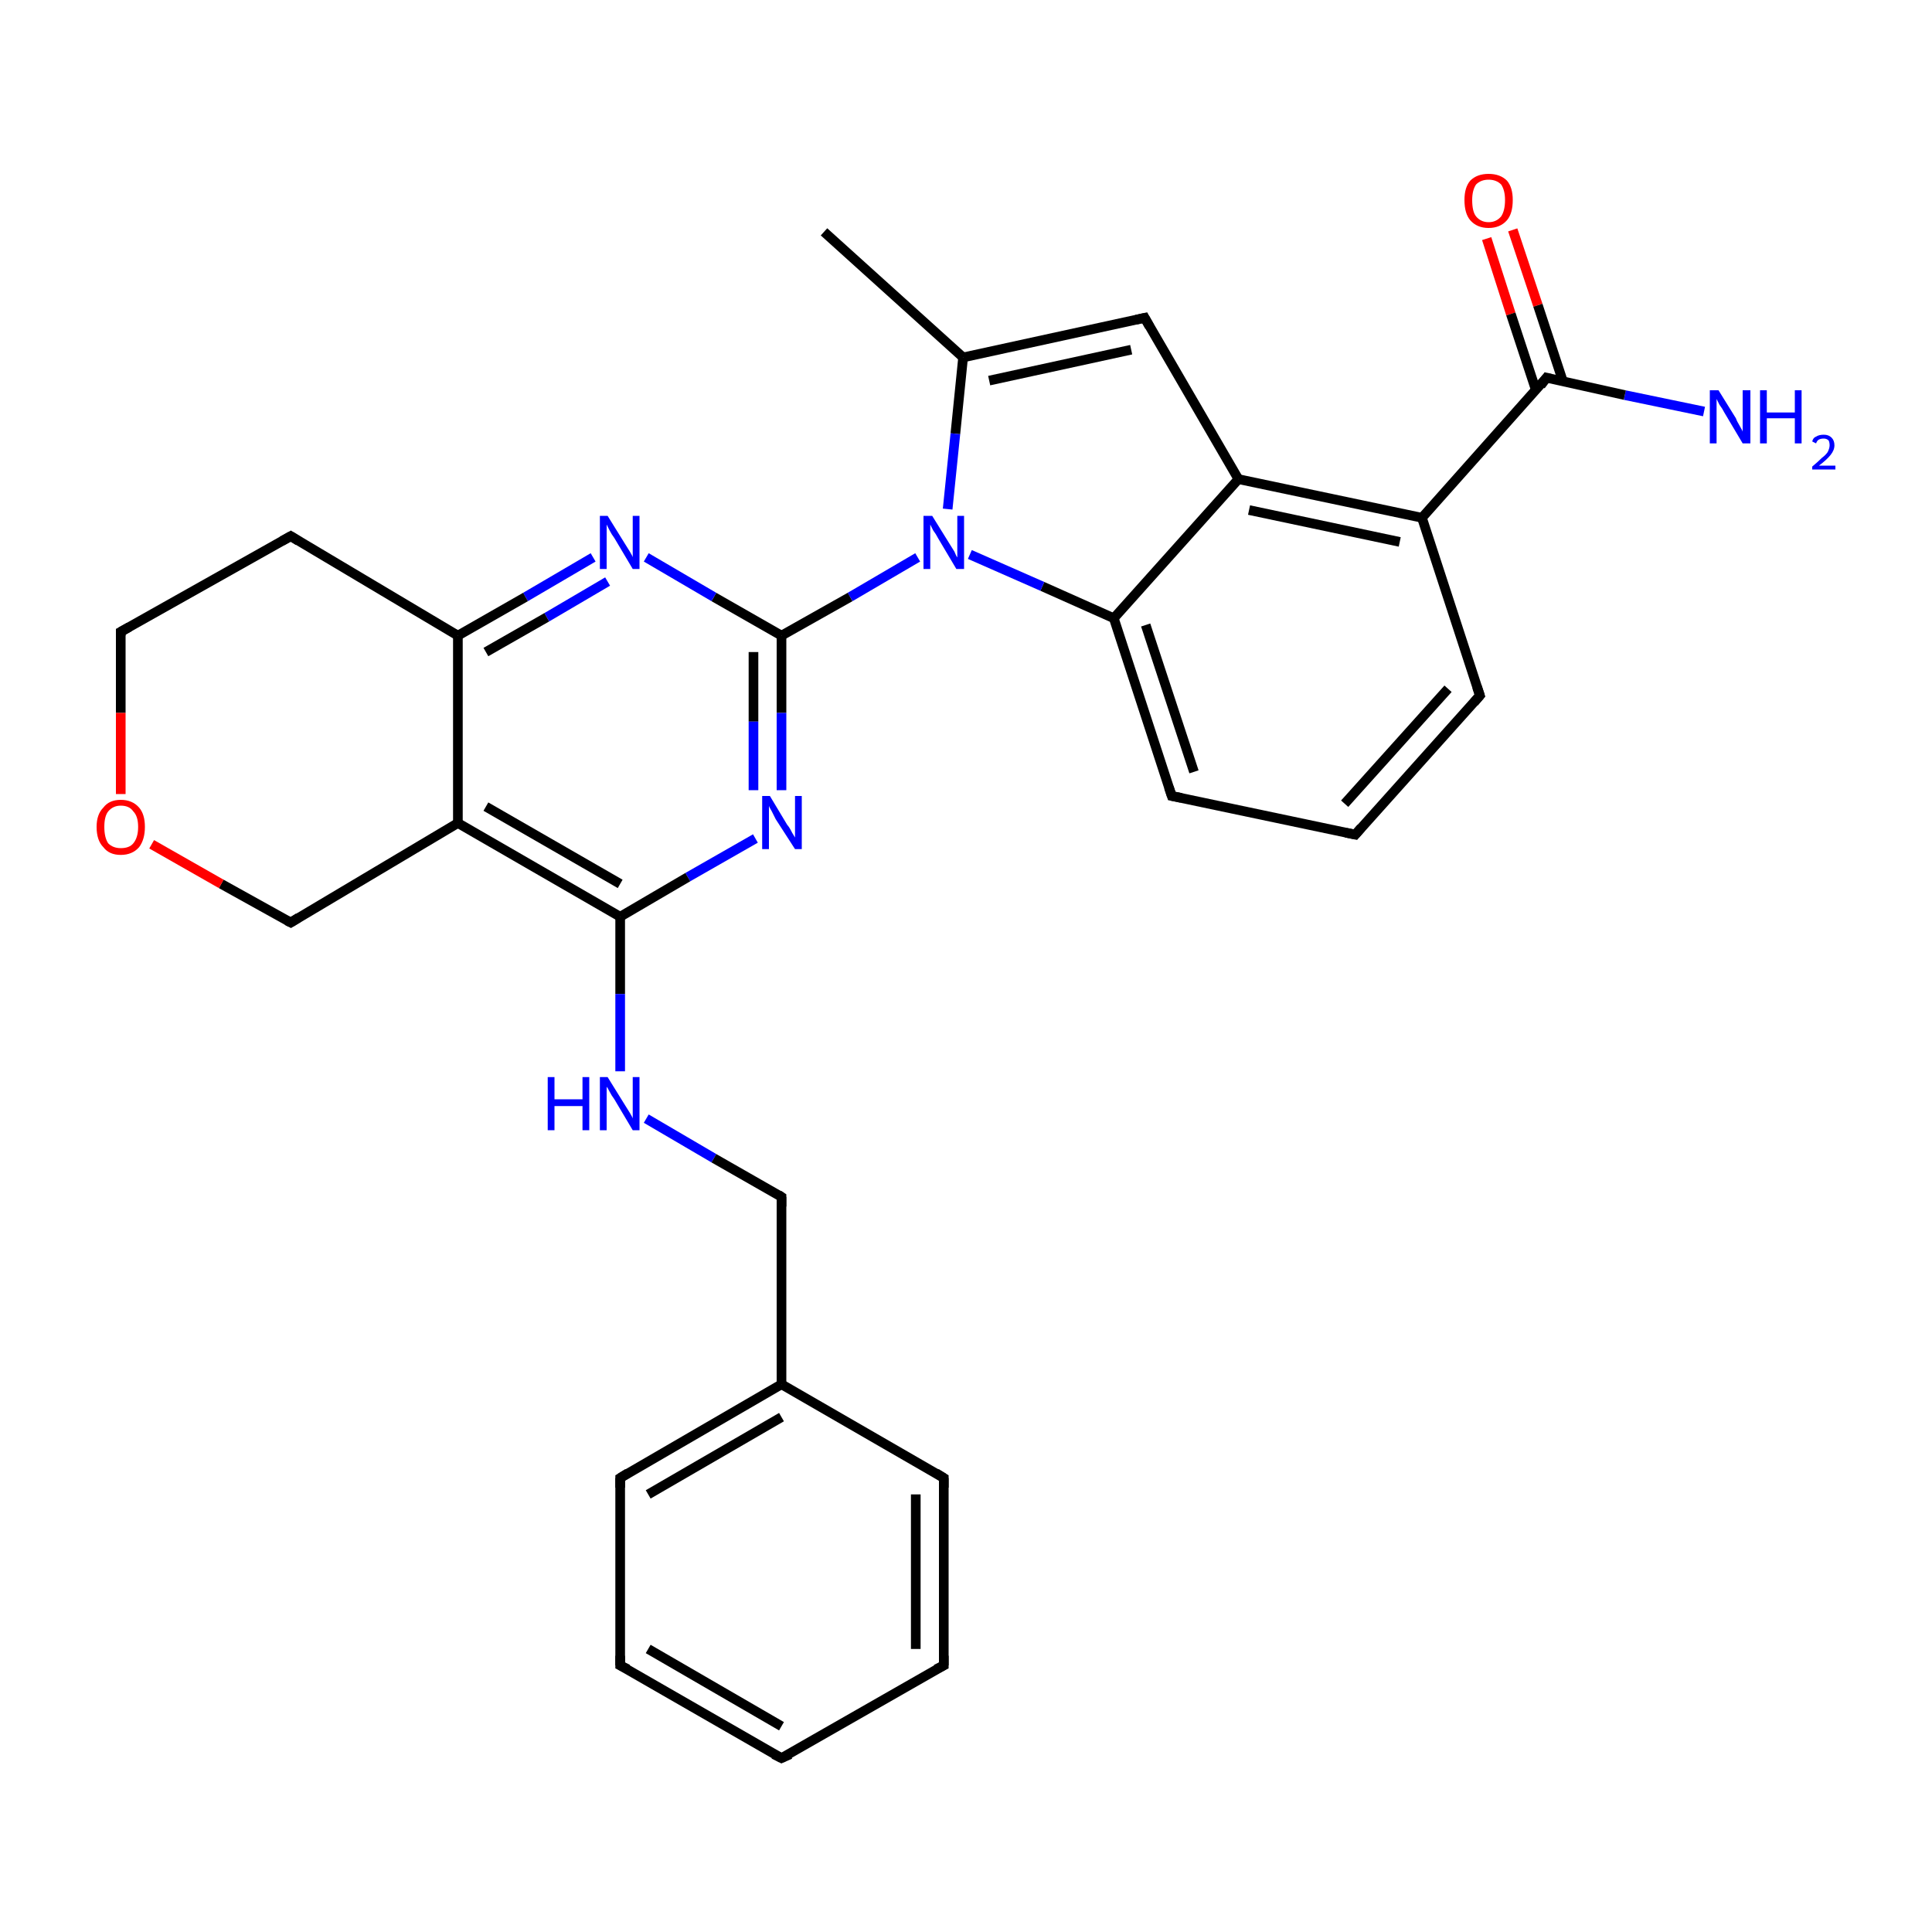 <?xml version='1.0' encoding='iso-8859-1'?>
<svg version='1.1' baseProfile='full'
              xmlns='http://www.w3.org/2000/svg'
                      xmlns:rdkit='http://www.rdkit.org/xml'
                      xmlns:xlink='http://www.w3.org/1999/xlink'
                  xml:space='preserve'
width='200px' height='200px' viewBox='0 0 200 200'>
<!-- END OF HEADER -->
<rect style='opacity:1.0;fill:#FFFFFF;stroke:none' width='200.0' height='200.0' x='0.0' y='0.0'> </rect>
<path class='bond-0 atom-2 atom-3' d='M 156.6,23.8 L 159.2,31.6' style='fill:none;fill-rule:evenodd;stroke:#FF0000;stroke-width:1.0px;stroke-linecap:butt;stroke-linejoin:miter;stroke-opacity:1' />
<path class='bond-0 atom-2 atom-3' d='M 159.2,31.6 L 161.8,39.5' style='fill:none;fill-rule:evenodd;stroke:#000000;stroke-width:1.0px;stroke-linecap:butt;stroke-linejoin:miter;stroke-opacity:1' />
<path class='bond-0 atom-2 atom-3' d='M 153.9,24.7 L 156.4,32.5' style='fill:none;fill-rule:evenodd;stroke:#FF0000;stroke-width:1.0px;stroke-linecap:butt;stroke-linejoin:miter;stroke-opacity:1' />
<path class='bond-0 atom-2 atom-3' d='M 156.4,32.5 L 159.0,40.4' style='fill:none;fill-rule:evenodd;stroke:#000000;stroke-width:1.0px;stroke-linecap:butt;stroke-linejoin:miter;stroke-opacity:1' />
<path class='bond-1 atom-30 atom-3' d='M 176.4,42.6 L 168.2,40.9' style='fill:none;fill-rule:evenodd;stroke:#0000FF;stroke-width:1.0px;stroke-linecap:butt;stroke-linejoin:miter;stroke-opacity:1' />
<path class='bond-1 atom-30 atom-3' d='M 168.2,40.9 L 160.1,39.1' style='fill:none;fill-rule:evenodd;stroke:#000000;stroke-width:1.0px;stroke-linecap:butt;stroke-linejoin:miter;stroke-opacity:1' />
<path class='bond-2 atom-3 atom-4' d='M 160.1,39.1 L 147.2,53.6' style='fill:none;fill-rule:evenodd;stroke:#000000;stroke-width:1.0px;stroke-linecap:butt;stroke-linejoin:miter;stroke-opacity:1' />
<path class='bond-3 atom-10 atom-9' d='M 118.5,32.9 L 128.2,49.6' style='fill:none;fill-rule:evenodd;stroke:#000000;stroke-width:1.0px;stroke-linecap:butt;stroke-linejoin:miter;stroke-opacity:1' />
<path class='bond-4 atom-10 atom-11' d='M 118.5,32.9 L 99.7,37.0' style='fill:none;fill-rule:evenodd;stroke:#000000;stroke-width:1.0px;stroke-linecap:butt;stroke-linejoin:miter;stroke-opacity:1' />
<path class='bond-4 atom-10 atom-11' d='M 117.1,36.2 L 102.4,39.4' style='fill:none;fill-rule:evenodd;stroke:#000000;stroke-width:1.0px;stroke-linecap:butt;stroke-linejoin:miter;stroke-opacity:1' />
<path class='bond-5 atom-4 atom-9' d='M 147.2,53.6 L 128.2,49.6' style='fill:none;fill-rule:evenodd;stroke:#000000;stroke-width:1.0px;stroke-linecap:butt;stroke-linejoin:miter;stroke-opacity:1' />
<path class='bond-5 atom-4 atom-9' d='M 144.9,56.1 L 129.3,52.8' style='fill:none;fill-rule:evenodd;stroke:#000000;stroke-width:1.0px;stroke-linecap:butt;stroke-linejoin:miter;stroke-opacity:1' />
<path class='bond-6 atom-4 atom-5' d='M 147.2,53.6 L 153.2,72.0' style='fill:none;fill-rule:evenodd;stroke:#000000;stroke-width:1.0px;stroke-linecap:butt;stroke-linejoin:miter;stroke-opacity:1' />
<path class='bond-7 atom-9 atom-8' d='M 128.2,49.6 L 115.3,64.0' style='fill:none;fill-rule:evenodd;stroke:#000000;stroke-width:1.0px;stroke-linecap:butt;stroke-linejoin:miter;stroke-opacity:1' />
<path class='bond-8 atom-12 atom-11' d='M 85.3,24.0 L 99.7,37.0' style='fill:none;fill-rule:evenodd;stroke:#000000;stroke-width:1.0px;stroke-linecap:butt;stroke-linejoin:miter;stroke-opacity:1' />
<path class='bond-9 atom-5 atom-6' d='M 153.2,72.0 L 140.3,86.4' style='fill:none;fill-rule:evenodd;stroke:#000000;stroke-width:1.0px;stroke-linecap:butt;stroke-linejoin:miter;stroke-opacity:1' />
<path class='bond-9 atom-5 atom-6' d='M 149.9,71.3 L 139.2,83.2' style='fill:none;fill-rule:evenodd;stroke:#000000;stroke-width:1.0px;stroke-linecap:butt;stroke-linejoin:miter;stroke-opacity:1' />
<path class='bond-10 atom-11 atom-13' d='M 99.7,37.0 L 98.9,44.9' style='fill:none;fill-rule:evenodd;stroke:#000000;stroke-width:1.0px;stroke-linecap:butt;stroke-linejoin:miter;stroke-opacity:1' />
<path class='bond-10 atom-11 atom-13' d='M 98.9,44.9 L 98.1,52.7' style='fill:none;fill-rule:evenodd;stroke:#0000FF;stroke-width:1.0px;stroke-linecap:butt;stroke-linejoin:miter;stroke-opacity:1' />
<path class='bond-11 atom-8 atom-13' d='M 115.3,64.0 L 107.9,60.7' style='fill:none;fill-rule:evenodd;stroke:#000000;stroke-width:1.0px;stroke-linecap:butt;stroke-linejoin:miter;stroke-opacity:1' />
<path class='bond-11 atom-8 atom-13' d='M 107.9,60.7 L 100.4,57.4' style='fill:none;fill-rule:evenodd;stroke:#0000FF;stroke-width:1.0px;stroke-linecap:butt;stroke-linejoin:miter;stroke-opacity:1' />
<path class='bond-12 atom-8 atom-7' d='M 115.3,64.0 L 121.3,82.4' style='fill:none;fill-rule:evenodd;stroke:#000000;stroke-width:1.0px;stroke-linecap:butt;stroke-linejoin:miter;stroke-opacity:1' />
<path class='bond-12 atom-8 atom-7' d='M 118.6,64.7 L 123.6,79.9' style='fill:none;fill-rule:evenodd;stroke:#000000;stroke-width:1.0px;stroke-linecap:butt;stroke-linejoin:miter;stroke-opacity:1' />
<path class='bond-13 atom-13 atom-14' d='M 95.0,57.7 L 88.0,61.8' style='fill:none;fill-rule:evenodd;stroke:#0000FF;stroke-width:1.0px;stroke-linecap:butt;stroke-linejoin:miter;stroke-opacity:1' />
<path class='bond-13 atom-13 atom-14' d='M 88.0,61.8 L 80.9,65.8' style='fill:none;fill-rule:evenodd;stroke:#000000;stroke-width:1.0px;stroke-linecap:butt;stroke-linejoin:miter;stroke-opacity:1' />
<path class='bond-14 atom-6 atom-7' d='M 140.3,86.4 L 121.3,82.4' style='fill:none;fill-rule:evenodd;stroke:#000000;stroke-width:1.0px;stroke-linecap:butt;stroke-linejoin:miter;stroke-opacity:1' />
<path class='bond-15 atom-14 atom-29' d='M 80.9,65.8 L 73.9,61.8' style='fill:none;fill-rule:evenodd;stroke:#000000;stroke-width:1.0px;stroke-linecap:butt;stroke-linejoin:miter;stroke-opacity:1' />
<path class='bond-15 atom-14 atom-29' d='M 73.9,61.8 L 66.9,57.7' style='fill:none;fill-rule:evenodd;stroke:#0000FF;stroke-width:1.0px;stroke-linecap:butt;stroke-linejoin:miter;stroke-opacity:1' />
<path class='bond-16 atom-14 atom-15' d='M 80.9,65.8 L 80.9,73.8' style='fill:none;fill-rule:evenodd;stroke:#000000;stroke-width:1.0px;stroke-linecap:butt;stroke-linejoin:miter;stroke-opacity:1' />
<path class='bond-16 atom-14 atom-15' d='M 80.9,73.8 L 80.9,81.8' style='fill:none;fill-rule:evenodd;stroke:#0000FF;stroke-width:1.0px;stroke-linecap:butt;stroke-linejoin:miter;stroke-opacity:1' />
<path class='bond-16 atom-14 atom-15' d='M 78.0,67.5 L 78.0,74.7' style='fill:none;fill-rule:evenodd;stroke:#000000;stroke-width:1.0px;stroke-linecap:butt;stroke-linejoin:miter;stroke-opacity:1' />
<path class='bond-16 atom-14 atom-15' d='M 78.0,74.7 L 78.0,81.8' style='fill:none;fill-rule:evenodd;stroke:#0000FF;stroke-width:1.0px;stroke-linecap:butt;stroke-linejoin:miter;stroke-opacity:1' />
<path class='bond-17 atom-29 atom-28' d='M 61.4,57.7 L 54.4,61.8' style='fill:none;fill-rule:evenodd;stroke:#0000FF;stroke-width:1.0px;stroke-linecap:butt;stroke-linejoin:miter;stroke-opacity:1' />
<path class='bond-17 atom-29 atom-28' d='M 54.4,61.8 L 47.4,65.8' style='fill:none;fill-rule:evenodd;stroke:#000000;stroke-width:1.0px;stroke-linecap:butt;stroke-linejoin:miter;stroke-opacity:1' />
<path class='bond-17 atom-29 atom-28' d='M 62.9,60.2 L 56.6,63.9' style='fill:none;fill-rule:evenodd;stroke:#0000FF;stroke-width:1.0px;stroke-linecap:butt;stroke-linejoin:miter;stroke-opacity:1' />
<path class='bond-17 atom-29 atom-28' d='M 56.6,63.9 L 50.3,67.5' style='fill:none;fill-rule:evenodd;stroke:#000000;stroke-width:1.0px;stroke-linecap:butt;stroke-linejoin:miter;stroke-opacity:1' />
<path class='bond-18 atom-15 atom-16' d='M 78.2,86.8 L 71.2,90.8' style='fill:none;fill-rule:evenodd;stroke:#0000FF;stroke-width:1.0px;stroke-linecap:butt;stroke-linejoin:miter;stroke-opacity:1' />
<path class='bond-18 atom-15 atom-16' d='M 71.2,90.8 L 64.2,94.9' style='fill:none;fill-rule:evenodd;stroke:#000000;stroke-width:1.0px;stroke-linecap:butt;stroke-linejoin:miter;stroke-opacity:1' />
<path class='bond-19 atom-28 atom-27' d='M 47.4,65.8 L 30.1,55.5' style='fill:none;fill-rule:evenodd;stroke:#000000;stroke-width:1.0px;stroke-linecap:butt;stroke-linejoin:miter;stroke-opacity:1' />
<path class='bond-20 atom-28 atom-23' d='M 47.4,65.8 L 47.4,85.2' style='fill:none;fill-rule:evenodd;stroke:#000000;stroke-width:1.0px;stroke-linecap:butt;stroke-linejoin:miter;stroke-opacity:1' />
<path class='bond-21 atom-27 atom-26' d='M 30.1,55.5 L 12.5,65.4' style='fill:none;fill-rule:evenodd;stroke:#000000;stroke-width:1.0px;stroke-linecap:butt;stroke-linejoin:miter;stroke-opacity:1' />
<path class='bond-22 atom-16 atom-23' d='M 64.2,94.9 L 47.4,85.2' style='fill:none;fill-rule:evenodd;stroke:#000000;stroke-width:1.0px;stroke-linecap:butt;stroke-linejoin:miter;stroke-opacity:1' />
<path class='bond-22 atom-16 atom-23' d='M 64.2,91.5 L 50.3,83.5' style='fill:none;fill-rule:evenodd;stroke:#000000;stroke-width:1.0px;stroke-linecap:butt;stroke-linejoin:miter;stroke-opacity:1' />
<path class='bond-23 atom-16 atom-17' d='M 64.2,94.9 L 64.2,102.9' style='fill:none;fill-rule:evenodd;stroke:#000000;stroke-width:1.0px;stroke-linecap:butt;stroke-linejoin:miter;stroke-opacity:1' />
<path class='bond-23 atom-16 atom-17' d='M 64.2,102.9 L 64.2,110.9' style='fill:none;fill-rule:evenodd;stroke:#0000FF;stroke-width:1.0px;stroke-linecap:butt;stroke-linejoin:miter;stroke-opacity:1' />
<path class='bond-24 atom-0 atom-1' d='M 64.2,172.4 L 80.9,182.0' style='fill:none;fill-rule:evenodd;stroke:#000000;stroke-width:1.0px;stroke-linecap:butt;stroke-linejoin:miter;stroke-opacity:1' />
<path class='bond-24 atom-0 atom-1' d='M 67.1,170.7 L 80.9,178.7' style='fill:none;fill-rule:evenodd;stroke:#000000;stroke-width:1.0px;stroke-linecap:butt;stroke-linejoin:miter;stroke-opacity:1' />
<path class='bond-25 atom-0 atom-22' d='M 64.2,172.4 L 64.2,153.0' style='fill:none;fill-rule:evenodd;stroke:#000000;stroke-width:1.0px;stroke-linecap:butt;stroke-linejoin:miter;stroke-opacity:1' />
<path class='bond-26 atom-23 atom-24' d='M 47.4,85.2 L 30.1,95.5' style='fill:none;fill-rule:evenodd;stroke:#000000;stroke-width:1.0px;stroke-linecap:butt;stroke-linejoin:miter;stroke-opacity:1' />
<path class='bond-27 atom-1 atom-21' d='M 80.9,182.0 L 97.7,172.4' style='fill:none;fill-rule:evenodd;stroke:#000000;stroke-width:1.0px;stroke-linecap:butt;stroke-linejoin:miter;stroke-opacity:1' />
<path class='bond-28 atom-22 atom-19' d='M 64.2,153.0 L 80.9,143.3' style='fill:none;fill-rule:evenodd;stroke:#000000;stroke-width:1.0px;stroke-linecap:butt;stroke-linejoin:miter;stroke-opacity:1' />
<path class='bond-28 atom-22 atom-19' d='M 67.1,154.7 L 80.9,146.7' style='fill:none;fill-rule:evenodd;stroke:#000000;stroke-width:1.0px;stroke-linecap:butt;stroke-linejoin:miter;stroke-opacity:1' />
<path class='bond-29 atom-17 atom-18' d='M 66.9,115.8 L 73.9,119.9' style='fill:none;fill-rule:evenodd;stroke:#0000FF;stroke-width:1.0px;stroke-linecap:butt;stroke-linejoin:miter;stroke-opacity:1' />
<path class='bond-29 atom-17 atom-18' d='M 73.9,119.9 L 80.9,123.9' style='fill:none;fill-rule:evenodd;stroke:#000000;stroke-width:1.0px;stroke-linecap:butt;stroke-linejoin:miter;stroke-opacity:1' />
<path class='bond-30 atom-26 atom-25' d='M 12.5,65.4 L 12.5,73.8' style='fill:none;fill-rule:evenodd;stroke:#000000;stroke-width:1.0px;stroke-linecap:butt;stroke-linejoin:miter;stroke-opacity:1' />
<path class='bond-30 atom-26 atom-25' d='M 12.5,73.8 L 12.5,82.2' style='fill:none;fill-rule:evenodd;stroke:#FF0000;stroke-width:1.0px;stroke-linecap:butt;stroke-linejoin:miter;stroke-opacity:1' />
<path class='bond-31 atom-21 atom-20' d='M 97.7,172.4 L 97.7,153.0' style='fill:none;fill-rule:evenodd;stroke:#000000;stroke-width:1.0px;stroke-linecap:butt;stroke-linejoin:miter;stroke-opacity:1' />
<path class='bond-31 atom-21 atom-20' d='M 94.8,170.7 L 94.8,154.7' style='fill:none;fill-rule:evenodd;stroke:#000000;stroke-width:1.0px;stroke-linecap:butt;stroke-linejoin:miter;stroke-opacity:1' />
<path class='bond-32 atom-19 atom-20' d='M 80.9,143.3 L 97.7,153.0' style='fill:none;fill-rule:evenodd;stroke:#000000;stroke-width:1.0px;stroke-linecap:butt;stroke-linejoin:miter;stroke-opacity:1' />
<path class='bond-33 atom-19 atom-18' d='M 80.9,143.3 L 80.9,123.9' style='fill:none;fill-rule:evenodd;stroke:#000000;stroke-width:1.0px;stroke-linecap:butt;stroke-linejoin:miter;stroke-opacity:1' />
<path class='bond-34 atom-24 atom-25' d='M 30.1,95.5 L 22.9,91.5' style='fill:none;fill-rule:evenodd;stroke:#000000;stroke-width:1.0px;stroke-linecap:butt;stroke-linejoin:miter;stroke-opacity:1' />
<path class='bond-34 atom-24 atom-25' d='M 22.9,91.5 L 15.7,87.4' style='fill:none;fill-rule:evenodd;stroke:#FF0000;stroke-width:1.0px;stroke-linecap:butt;stroke-linejoin:miter;stroke-opacity:1' />
<path d='M 65.0,172.8 L 64.2,172.4 L 64.2,171.4' style='fill:none;stroke:#000000;stroke-width:1.0px;stroke-linecap:butt;stroke-linejoin:miter;stroke-opacity:1;' />
<path d='M 80.1,181.6 L 80.9,182.0 L 81.8,181.6' style='fill:none;stroke:#000000;stroke-width:1.0px;stroke-linecap:butt;stroke-linejoin:miter;stroke-opacity:1;' />
<path d='M 160.5,39.2 L 160.1,39.1 L 159.5,39.9' style='fill:none;stroke:#000000;stroke-width:1.0px;stroke-linecap:butt;stroke-linejoin:miter;stroke-opacity:1;' />
<path d='M 152.9,71.1 L 153.2,72.0 L 152.6,72.7' style='fill:none;stroke:#000000;stroke-width:1.0px;stroke-linecap:butt;stroke-linejoin:miter;stroke-opacity:1;' />
<path d='M 140.9,85.7 L 140.3,86.4 L 139.3,86.2' style='fill:none;stroke:#000000;stroke-width:1.0px;stroke-linecap:butt;stroke-linejoin:miter;stroke-opacity:1;' />
<path d='M 121.0,81.5 L 121.3,82.4 L 122.3,82.6' style='fill:none;stroke:#000000;stroke-width:1.0px;stroke-linecap:butt;stroke-linejoin:miter;stroke-opacity:1;' />
<path d='M 119.0,33.8 L 118.5,32.9 L 117.6,33.1' style='fill:none;stroke:#000000;stroke-width:1.0px;stroke-linecap:butt;stroke-linejoin:miter;stroke-opacity:1;' />
<path d='M 80.6,123.7 L 80.9,123.9 L 80.9,124.9' style='fill:none;stroke:#000000;stroke-width:1.0px;stroke-linecap:butt;stroke-linejoin:miter;stroke-opacity:1;' />
<path d='M 97.7,154.0 L 97.7,153.0 L 96.9,152.5' style='fill:none;stroke:#000000;stroke-width:1.0px;stroke-linecap:butt;stroke-linejoin:miter;stroke-opacity:1;' />
<path d='M 96.9,172.8 L 97.7,172.4 L 97.7,171.4' style='fill:none;stroke:#000000;stroke-width:1.0px;stroke-linecap:butt;stroke-linejoin:miter;stroke-opacity:1;' />
<path d='M 64.2,154.0 L 64.2,153.0 L 65.0,152.5' style='fill:none;stroke:#000000;stroke-width:1.0px;stroke-linecap:butt;stroke-linejoin:miter;stroke-opacity:1;' />
<path d='M 30.9,95.0 L 30.1,95.5 L 29.7,95.3' style='fill:none;stroke:#000000;stroke-width:1.0px;stroke-linecap:butt;stroke-linejoin:miter;stroke-opacity:1;' />
<path d='M 13.4,64.9 L 12.5,65.4 L 12.5,65.8' style='fill:none;stroke:#000000;stroke-width:1.0px;stroke-linecap:butt;stroke-linejoin:miter;stroke-opacity:1;' />
<path d='M 30.9,56.0 L 30.1,55.5 L 29.2,56.0' style='fill:none;stroke:#000000;stroke-width:1.0px;stroke-linecap:butt;stroke-linejoin:miter;stroke-opacity:1;' />
<path class='atom-2' d='M 151.6 20.7
Q 151.6 19.4, 152.2 18.7
Q 152.9 18.0, 154.1 18.0
Q 155.3 18.0, 156.0 18.7
Q 156.6 19.4, 156.6 20.7
Q 156.6 22.1, 156.0 22.8
Q 155.3 23.6, 154.1 23.6
Q 152.9 23.6, 152.2 22.8
Q 151.6 22.1, 151.6 20.7
M 154.1 23.0
Q 154.9 23.0, 155.4 22.4
Q 155.8 21.8, 155.8 20.7
Q 155.8 19.7, 155.4 19.1
Q 154.9 18.6, 154.1 18.6
Q 153.3 18.6, 152.8 19.1
Q 152.4 19.7, 152.4 20.7
Q 152.4 21.9, 152.8 22.4
Q 153.3 23.0, 154.1 23.0
' fill='#FF0000'/>
<path class='atom-13' d='M 96.5 53.4
L 98.3 56.3
Q 98.5 56.6, 98.8 57.1
Q 99.0 57.6, 99.1 57.7
L 99.1 53.4
L 99.8 53.4
L 99.8 58.9
L 99.0 58.9
L 97.1 55.7
Q 96.9 55.3, 96.6 54.9
Q 96.4 54.5, 96.3 54.3
L 96.3 58.9
L 95.6 58.9
L 95.6 53.4
L 96.5 53.4
' fill='#0000FF'/>
<path class='atom-15' d='M 79.7 82.4
L 81.5 85.4
Q 81.7 85.6, 82.0 86.2
Q 82.3 86.7, 82.3 86.7
L 82.3 82.4
L 83.0 82.4
L 83.0 87.9
L 82.3 87.9
L 80.3 84.8
Q 80.1 84.4, 79.9 84.0
Q 79.6 83.5, 79.6 83.4
L 79.6 87.9
L 78.9 87.9
L 78.9 82.4
L 79.7 82.4
' fill='#0000FF'/>
<path class='atom-17' d='M 56.7 111.5
L 57.4 111.5
L 57.4 113.8
L 60.3 113.8
L 60.3 111.5
L 61.0 111.5
L 61.0 117.0
L 60.3 117.0
L 60.3 114.5
L 57.4 114.5
L 57.4 117.0
L 56.7 117.0
L 56.7 111.5
' fill='#0000FF'/>
<path class='atom-17' d='M 62.9 111.5
L 64.7 114.4
Q 64.9 114.7, 65.2 115.2
Q 65.5 115.7, 65.5 115.8
L 65.5 111.5
L 66.2 111.5
L 66.2 117.0
L 65.5 117.0
L 63.6 113.8
Q 63.3 113.4, 63.1 113.0
Q 62.9 112.6, 62.8 112.5
L 62.8 117.0
L 62.1 117.0
L 62.1 111.5
L 62.9 111.5
' fill='#0000FF'/>
<path class='atom-25' d='M 10.0 85.6
Q 10.0 84.3, 10.7 83.6
Q 11.3 82.8, 12.5 82.8
Q 13.7 82.8, 14.4 83.6
Q 15.0 84.3, 15.0 85.6
Q 15.0 86.9, 14.4 87.7
Q 13.7 88.5, 12.5 88.5
Q 11.3 88.5, 10.7 87.7
Q 10.0 87.0, 10.0 85.6
M 12.5 87.8
Q 13.4 87.8, 13.8 87.3
Q 14.3 86.7, 14.3 85.6
Q 14.3 84.5, 13.8 84.0
Q 13.4 83.4, 12.5 83.4
Q 11.7 83.4, 11.2 84.0
Q 10.8 84.5, 10.8 85.6
Q 10.8 86.7, 11.2 87.3
Q 11.7 87.8, 12.5 87.8
' fill='#FF0000'/>
<path class='atom-29' d='M 62.9 53.4
L 64.7 56.3
Q 64.9 56.6, 65.2 57.1
Q 65.5 57.6, 65.5 57.7
L 65.5 53.4
L 66.2 53.4
L 66.2 58.9
L 65.5 58.9
L 63.6 55.7
Q 63.3 55.3, 63.1 54.9
Q 62.9 54.5, 62.8 54.3
L 62.8 58.9
L 62.1 58.9
L 62.1 53.4
L 62.9 53.4
' fill='#0000FF'/>
<path class='atom-30' d='M 177.9 40.4
L 179.7 43.3
Q 179.8 43.6, 180.1 44.1
Q 180.4 44.6, 180.4 44.7
L 180.4 40.4
L 181.2 40.4
L 181.2 45.9
L 180.4 45.9
L 178.5 42.7
Q 178.3 42.3, 178.0 41.9
Q 177.8 41.5, 177.7 41.3
L 177.7 45.9
L 177.0 45.9
L 177.0 40.4
L 177.9 40.4
' fill='#0000FF'/>
<path class='atom-30' d='M 182.2 40.4
L 182.9 40.4
L 182.9 42.7
L 185.8 42.7
L 185.8 40.4
L 186.5 40.4
L 186.5 45.9
L 185.8 45.9
L 185.8 43.3
L 182.9 43.3
L 182.9 45.9
L 182.2 45.9
L 182.2 40.4
' fill='#0000FF'/>
<path class='atom-30' d='M 187.6 45.7
Q 187.7 45.3, 188.0 45.2
Q 188.3 45.0, 188.8 45.0
Q 189.3 45.0, 189.6 45.3
Q 189.9 45.6, 189.9 46.1
Q 189.9 46.6, 189.5 47.1
Q 189.1 47.6, 188.3 48.2
L 190.0 48.2
L 190.0 48.6
L 187.6 48.6
L 187.6 48.3
Q 188.2 47.8, 188.6 47.4
Q 189.0 47.1, 189.2 46.8
Q 189.4 46.4, 189.4 46.1
Q 189.4 45.8, 189.3 45.6
Q 189.1 45.4, 188.8 45.4
Q 188.5 45.4, 188.3 45.5
Q 188.1 45.6, 188.0 45.9
L 187.6 45.7
' fill='#0000FF'/>
</svg>
